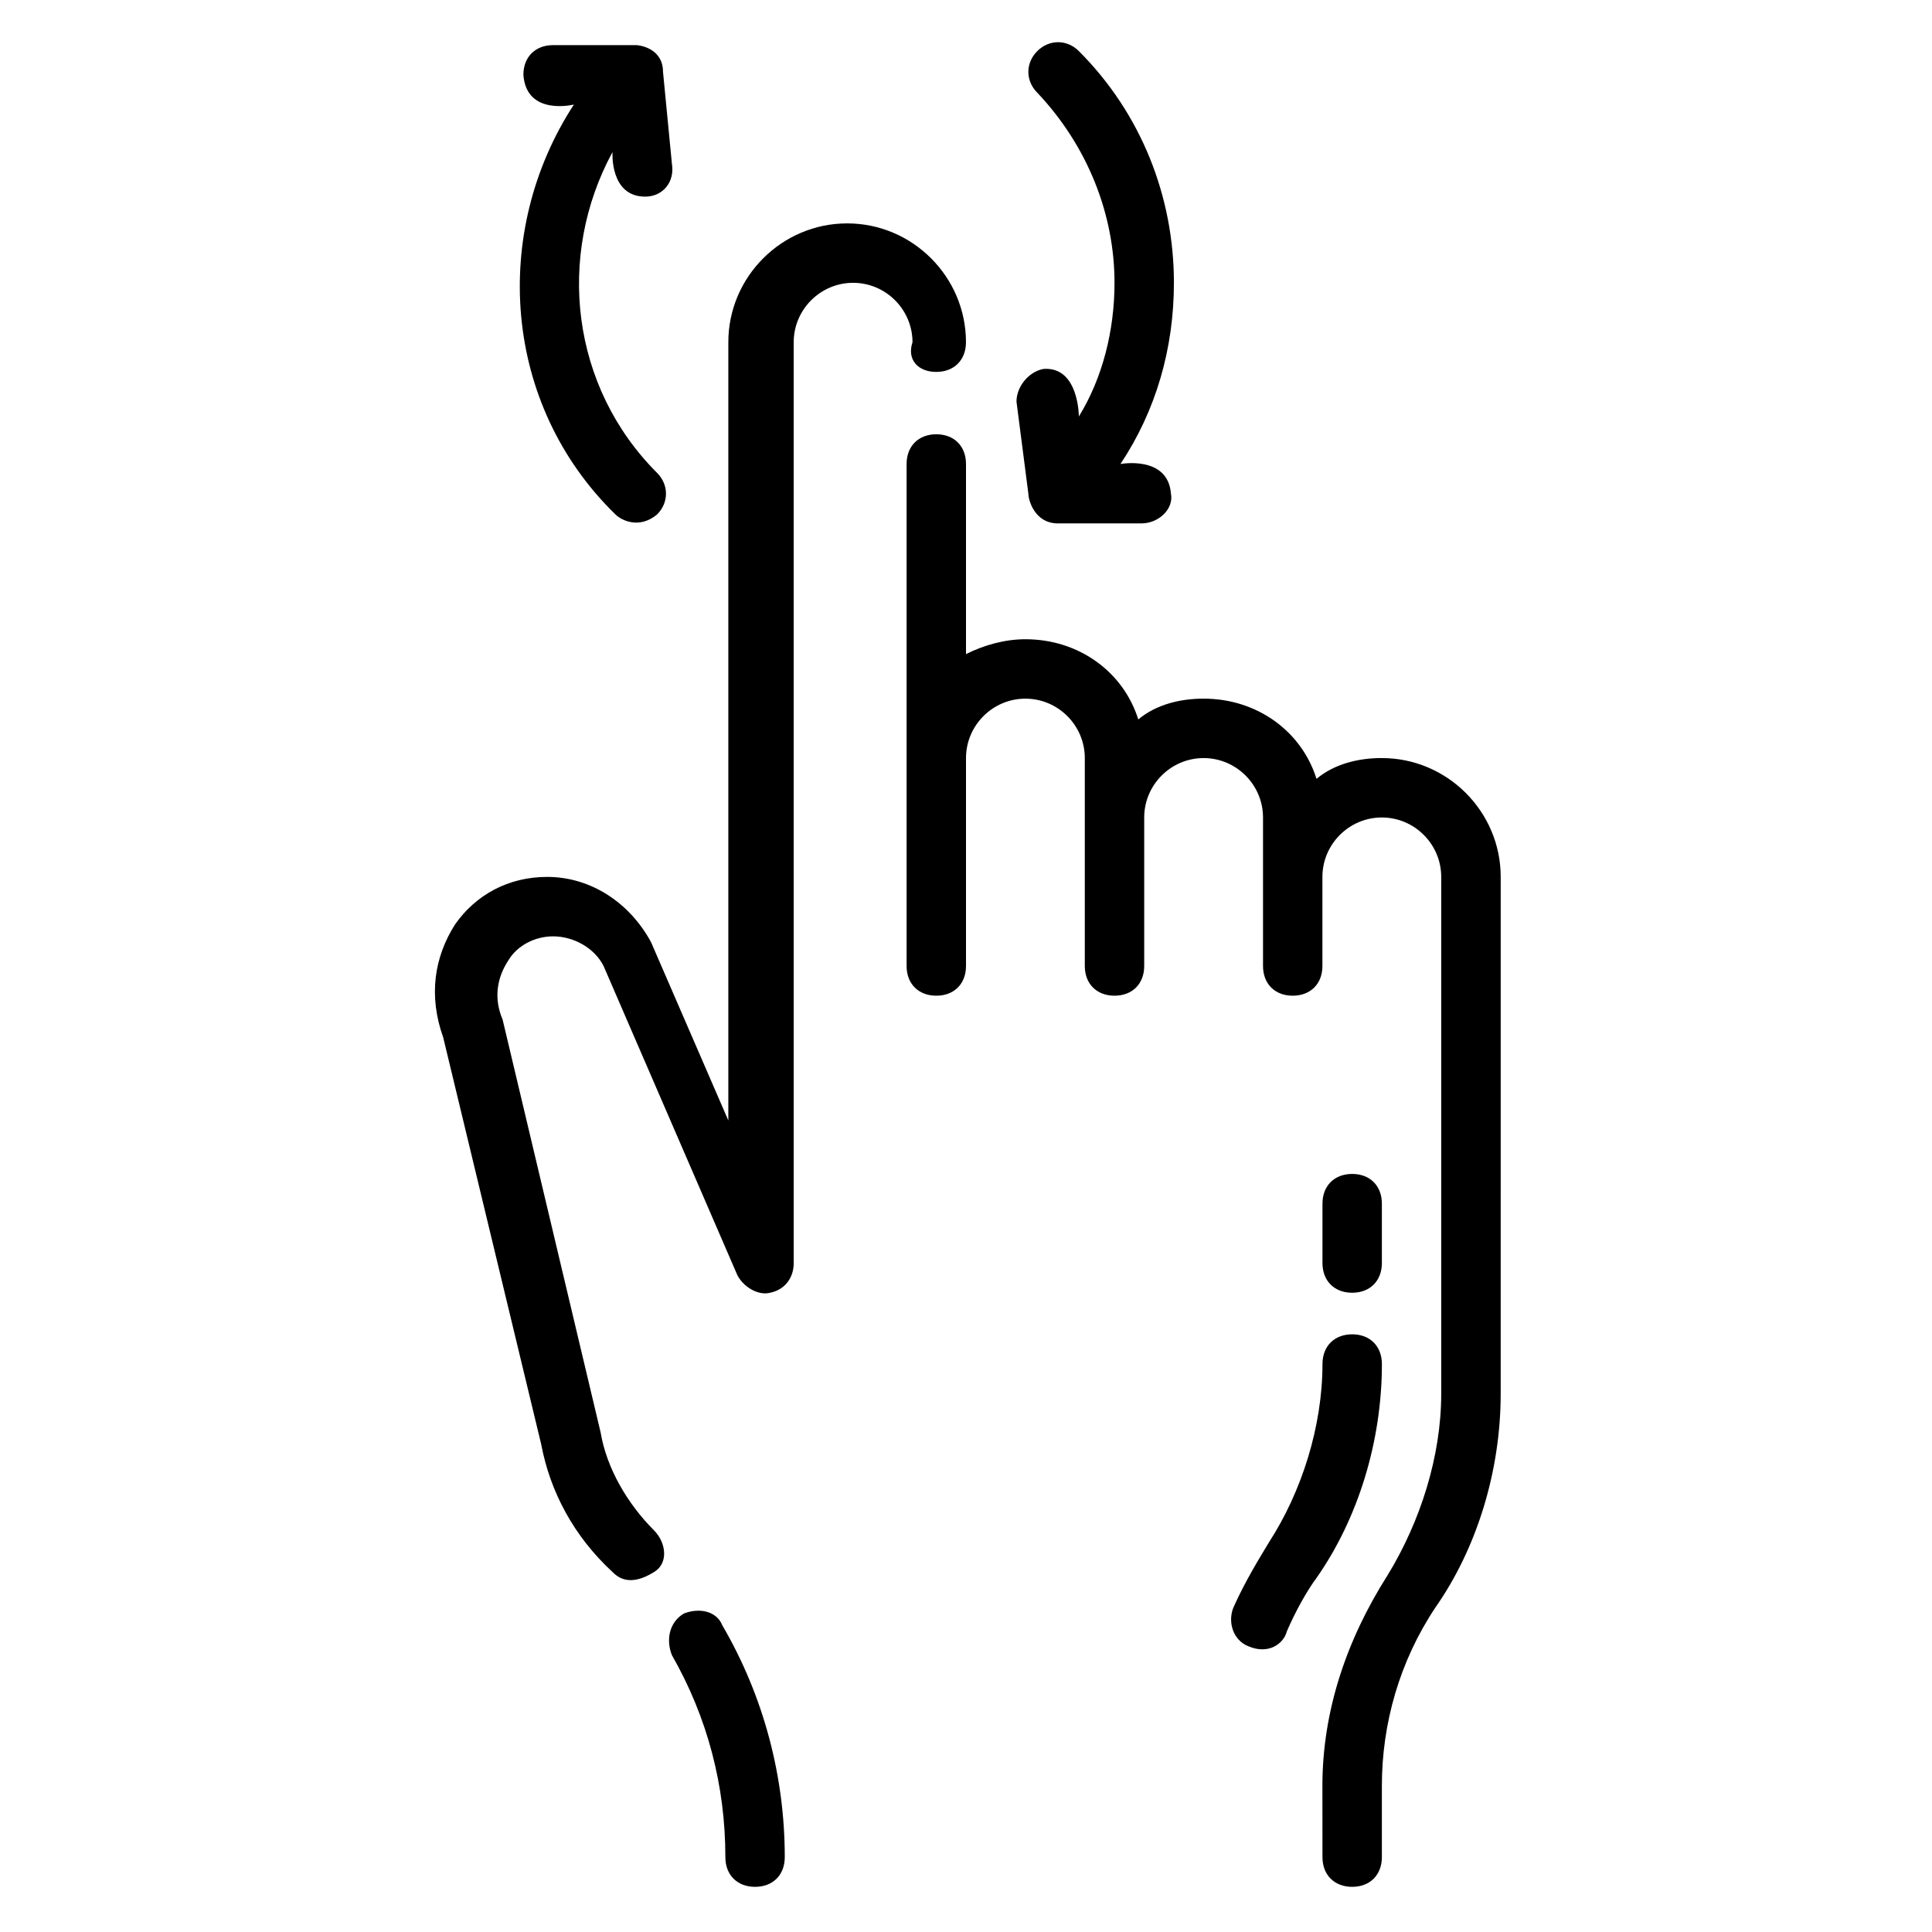 <?xml version="1.0" encoding="UTF-8"?>
<!-- Uploaded to: SVG Repo, www.svgrepo.com, Generator: SVG Repo Mixer Tools -->
<svg fill="#000000" width="800px" height="800px" version="1.1" viewBox="144 144 512 512" xmlns="http://www.w3.org/2000/svg">
 <g>
  <path d="m510.21 344.89c-6.297 0-12.594 1.574-17.32 5.512-3.938-12.594-15.742-21.254-29.914-21.254-6.297 0-12.594 1.574-17.32 5.512-3.938-12.594-15.742-21.254-29.914-21.254-5.512 0-11.02 1.574-15.742 3.938v-50.383c0-4.723-3.148-7.871-7.871-7.871s-7.871 3.148-7.871 7.871v133.04c0 4.723 3.148 7.871 7.871 7.871s7.871-3.148 7.871-7.871v-55.105c0-8.66 7.086-15.742 15.742-15.742 8.66 0 15.742 7.086 15.742 15.742v55.105c0 4.723 3.148 7.871 7.871 7.871 4.723 0 7.871-3.148 7.871-7.871v-39.359c0-8.66 7.086-15.742 15.742-15.742 8.66 0 15.742 7.086 15.742 15.742v39.359c0 4.723 3.148 7.871 7.871 7.871s7.871-3.148 7.871-7.871v-23.617c0-8.66 7.086-15.742 15.742-15.742 8.66 0 15.742 7.086 15.742 15.742v136.97c0 16.531-5.512 33.852-14.168 48.02-11.02 17.32-17.32 36.211-17.32 55.891l0.016 18.895c0 4.723 3.148 7.871 7.871 7.871 4.723 0 7.871-3.148 7.871-7.871v-18.895c0-16.531 4.723-33.062 14.168-47.23 11.02-15.742 17.32-36.211 17.32-56.68l0.004-136.97c0-17.32-14.172-31.488-31.488-31.488z"/>
  <path d="m502.34 497.61c-4.723 0-7.871 3.148-7.871 7.871 0 16.531-5.512 33.852-14.168 47.23-2.363 3.938-6.297 10.234-9.445 17.32-1.574 3.938 0 8.66 3.938 10.234 5.512 2.363 9.445-0.789 10.234-3.938 2.363-5.512 5.512-11.02 7.871-14.168 11.02-15.742 17.32-36.211 17.32-56.68-0.008-4.723-3.156-7.871-7.879-7.871z"/>
  <path d="m502.34 486.59c4.723 0 7.871-3.148 7.871-7.871v-15.742c0-4.723-3.148-7.871-7.871-7.871-4.723 0-7.871 3.148-7.871 7.871v15.742c-0.004 4.723 3.148 7.871 7.871 7.871z"/>
  <path d="m392.12 242.56c4.723 0 7.871-3.148 7.871-7.871 0-17.32-14.168-31.488-31.488-31.488-17.32 0-31.488 14.168-31.488 31.488v206.25l-20.469-47.23c-5.512-10.234-15.742-17.32-27.551-17.32-10.234 0-18.895 4.723-24.402 12.594-5.512 8.66-7.086 18.895-3.148 29.914l25.977 107.85c2.363 12.594 8.66 24.402 18.895 33.852 1.574 1.574 4.723 3.938 11.02 0 3.938-2.363 3.148-7.871 0-11.02-7.086-7.086-12.594-16.531-14.168-25.977l-25.977-109.42c-2.363-5.512-1.574-11.02 1.574-15.742 2.363-3.938 7.086-6.297 11.809-6.297 5.512 0 11.02 3.148 13.383 7.871l35.426 81.867c1.574 3.148 5.512 5.512 8.66 4.723 3.938-0.789 6.297-3.938 6.297-7.871l-0.004-244.04c0-8.66 7.086-15.742 15.742-15.742 8.66 0 15.742 7.086 15.742 15.742-1.57 4.723 1.578 7.871 6.301 7.871z"/>
  <path d="m325.21 571.61c-3.938 2.363-4.723 7.086-3.148 11.02 9.445 16.531 14.168 34.637 14.168 53.531 0 4.723 3.148 7.871 7.871 7.871 4.723 0 7.871-3.148 7.871-7.871 0-21.254-5.512-42.508-16.531-61.402-1.57-3.938-6.297-4.723-10.23-3.148z"/>
  <path d="m307.11 280.34c1.574 1.574 6.297 3.938 11.02 0 3.148-3.148 3.148-7.871 0-11.02-22.828-22.828-26.766-57.465-11.809-85.02 0 0-0.789 11.809 8.66 11.809 4.723 0 7.871-3.938 7.086-8.66l-2.363-24.402c0-6.297-6.297-7.086-7.086-7.086h-22.043c-4.723 0-7.871 3.148-7.871 7.871 0.789 11.02 13.383 7.871 13.383 7.871-22.039 33.852-18.891 79.512 11.023 108.64z"/>
  <path d="m424.4 282.71h22.043c4.723 0 8.66-3.938 7.871-7.871-0.789-10.234-13.383-7.871-13.383-7.871 9.445-14.172 14.168-30.703 14.168-48.023 0-22.828-8.66-44.871-25.191-61.402-3.148-3.148-7.871-3.148-11.02 0-3.148 3.148-3.148 7.871 0 11.02 13.383 14.172 20.469 32.277 20.469 50.383 0 12.594-3.148 25.191-9.445 35.426 0 0 0-13.383-9.445-12.594-3.938 0.789-7.086 4.723-7.086 8.66l3.148 24.402c0 1.57 1.574 7.871 7.871 7.871z"/>
 </g>
</svg>